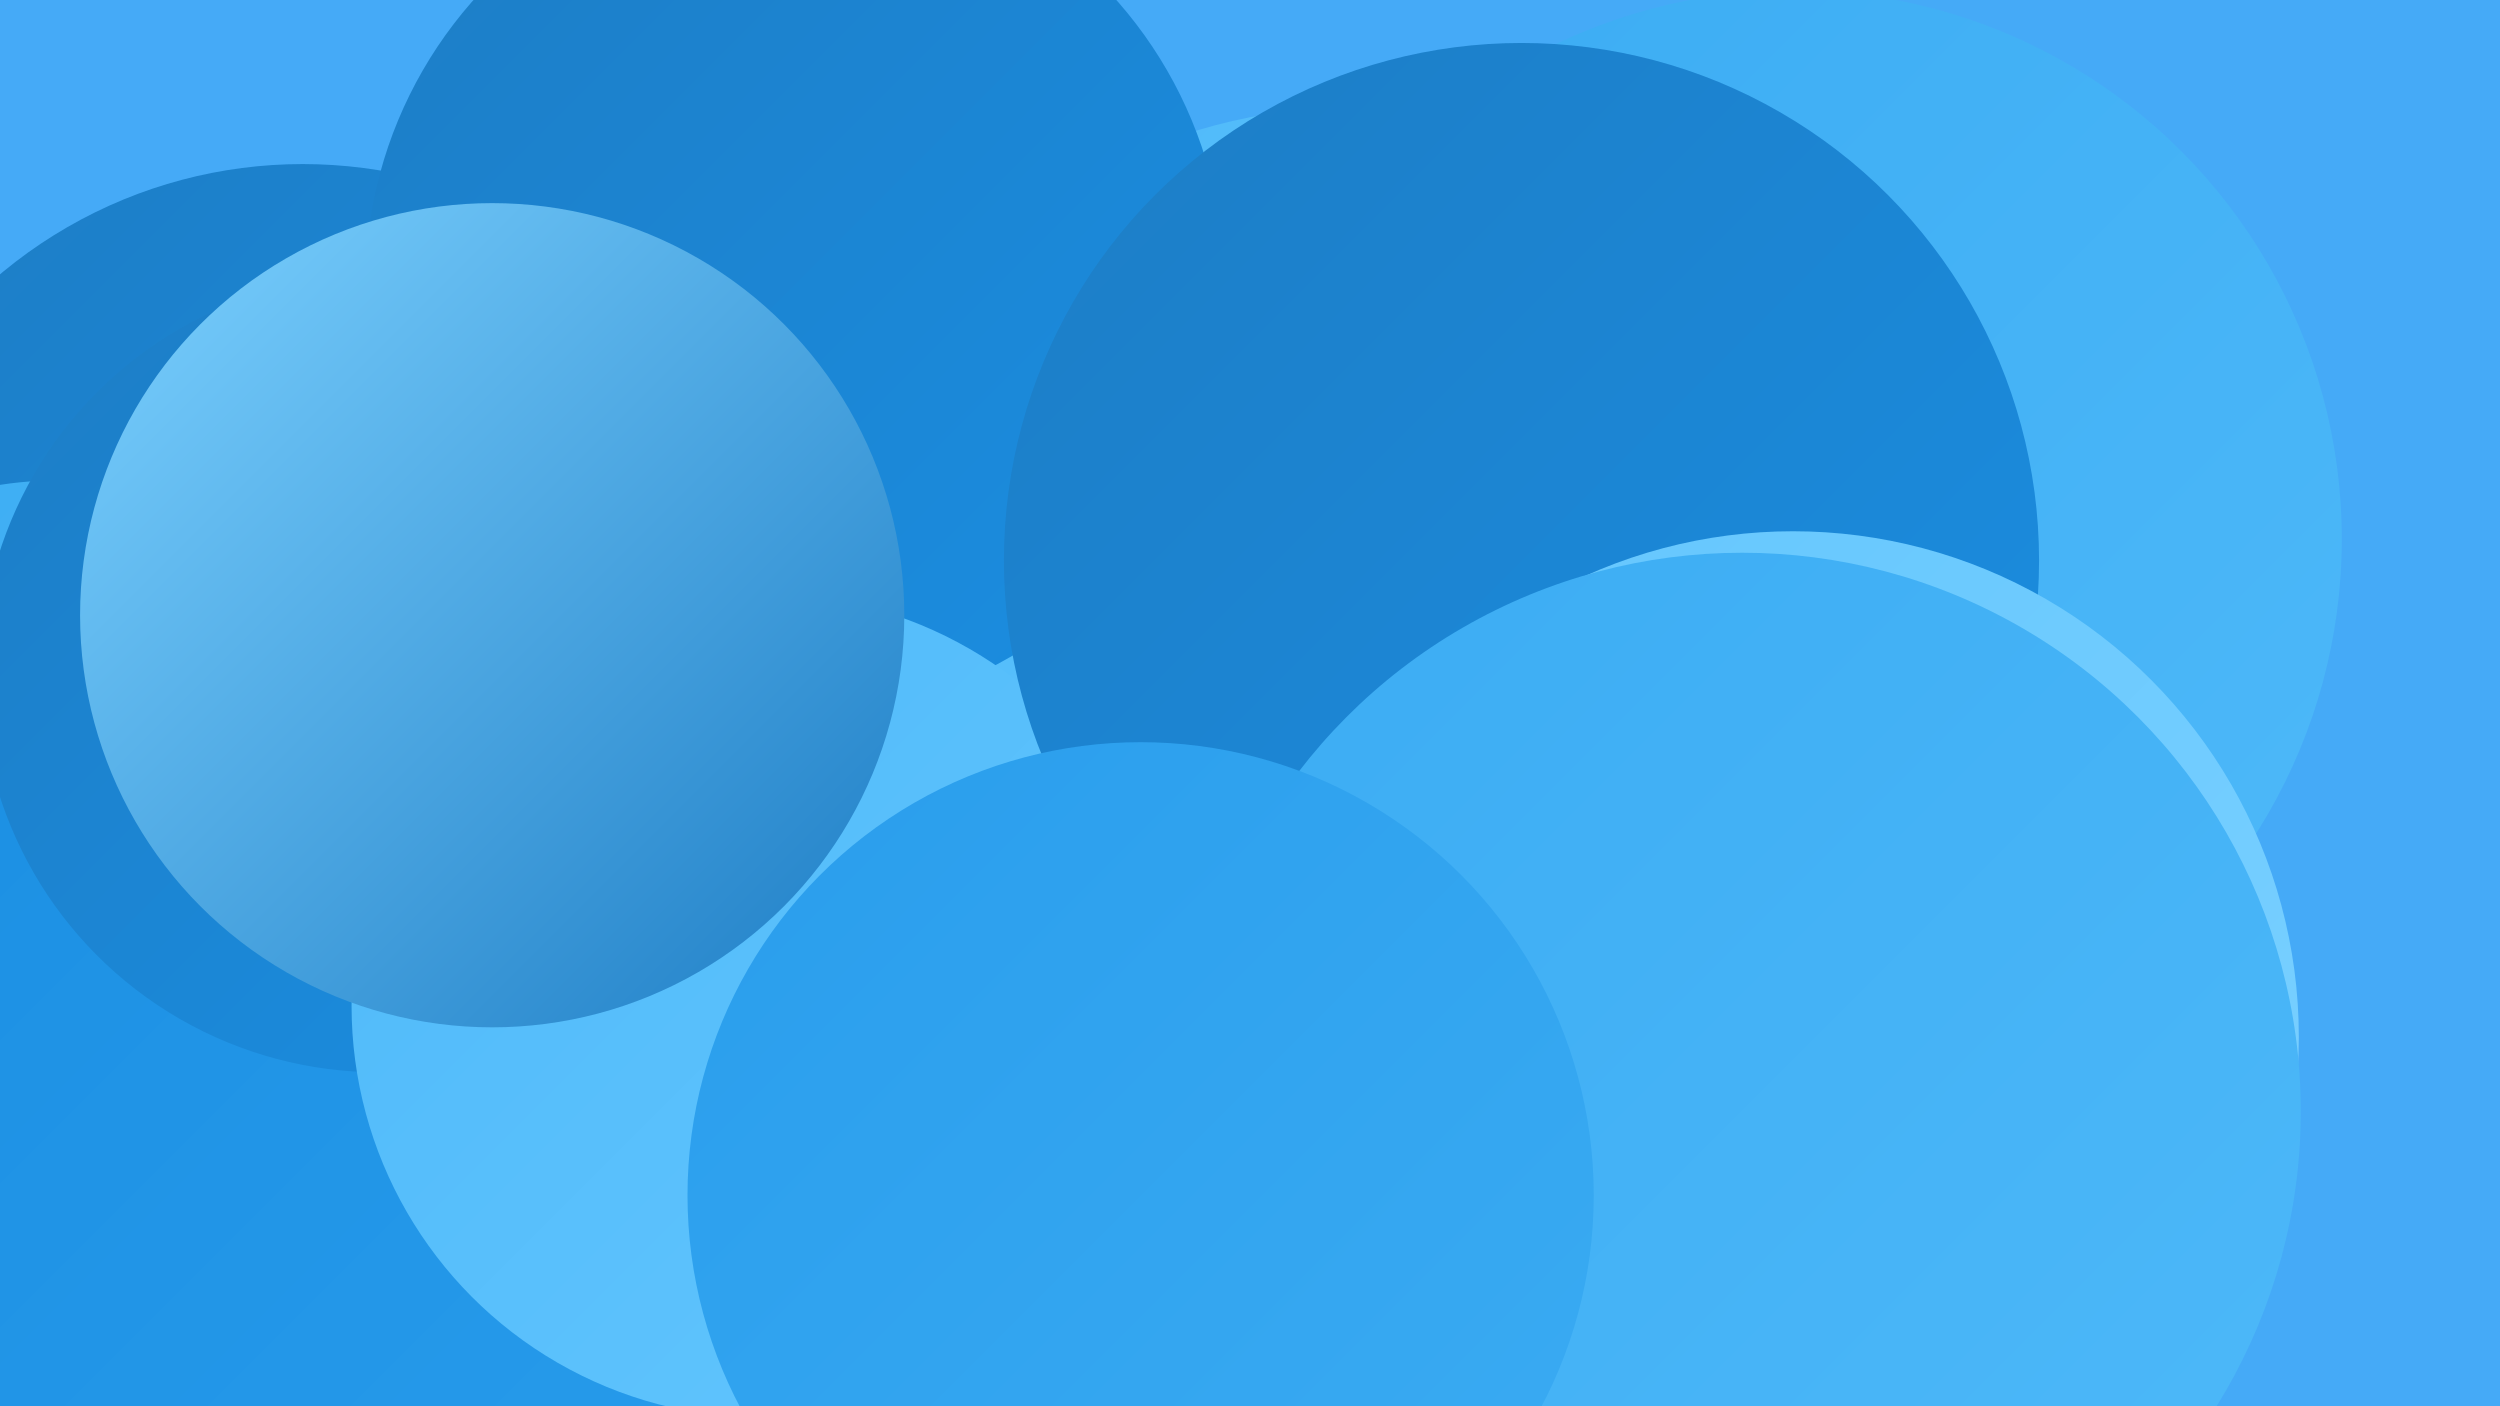 <?xml version="1.0" encoding="UTF-8"?><svg width="1280" height="720" xmlns="http://www.w3.org/2000/svg"><defs><linearGradient id="grad0" x1="0%" y1="0%" x2="100%" y2="100%"><stop offset="0%" style="stop-color:#1d7dc5;stop-opacity:1" /><stop offset="100%" style="stop-color:#1a8ee2;stop-opacity:1" /></linearGradient><linearGradient id="grad1" x1="0%" y1="0%" x2="100%" y2="100%"><stop offset="0%" style="stop-color:#1a8ee2;stop-opacity:1" /><stop offset="100%" style="stop-color:#299dec;stop-opacity:1" /></linearGradient><linearGradient id="grad2" x1="0%" y1="0%" x2="100%" y2="100%"><stop offset="0%" style="stop-color:#299dec;stop-opacity:1" /><stop offset="100%" style="stop-color:#3bacf3;stop-opacity:1" /></linearGradient><linearGradient id="grad3" x1="0%" y1="0%" x2="100%" y2="100%"><stop offset="0%" style="stop-color:#3bacf3;stop-opacity:1" /><stop offset="100%" style="stop-color:#4eb9f9;stop-opacity:1" /></linearGradient><linearGradient id="grad4" x1="0%" y1="0%" x2="100%" y2="100%"><stop offset="0%" style="stop-color:#4eb9f9;stop-opacity:1" /><stop offset="100%" style="stop-color:#63c6fe;stop-opacity:1" /></linearGradient><linearGradient id="grad5" x1="0%" y1="0%" x2="100%" y2="100%"><stop offset="0%" style="stop-color:#63c6fe;stop-opacity:1" /><stop offset="100%" style="stop-color:#7cd1ff;stop-opacity:1" /></linearGradient><linearGradient id="grad6" x1="0%" y1="0%" x2="100%" y2="100%"><stop offset="0%" style="stop-color:#7cd1ff;stop-opacity:1" /><stop offset="100%" style="stop-color:#1d7dc5;stop-opacity:1" /></linearGradient></defs><rect width="1280" height="720" fill="#45aaf7" /><circle cx="155" cy="325" r="241" fill="url(#grad0)" /><circle cx="751" cy="306" r="223" fill="url(#grad1)" /><circle cx="918" cy="276" r="281" fill="url(#grad3)" /><circle cx="682" cy="460" r="261" fill="url(#grad3)" /><circle cx="692" cy="326" r="271" fill="url(#grad4)" /><circle cx="29" cy="431" r="185" fill="url(#grad3)" /><circle cx="572" cy="629" r="266" fill="url(#grad0)" /><circle cx="129" cy="459" r="193" fill="url(#grad4)" /><circle cx="620" cy="677" r="184" fill="url(#grad5)" /><circle cx="44" cy="637" r="206" fill="url(#grad1)" /><circle cx="407" cy="146" r="220" fill="url(#grad0)" /><circle cx="189" cy="564" r="277" fill="url(#grad1)" /><circle cx="744" cy="514" r="240" fill="url(#grad6)" /><circle cx="194" cy="345" r="204" fill="url(#grad0)" /><circle cx="391" cy="515" r="211" fill="url(#grad4)" /><circle cx="779" cy="287" r="265" fill="url(#grad0)" /><circle cx="918" cy="531" r="259" fill="url(#grad5)" /><circle cx="252" cy="315" r="211" fill="url(#grad6)" /><circle cx="892" cy="569" r="286" fill="url(#grad3)" /><circle cx="584" cy="612" r="232" fill="url(#grad2)" /></svg>